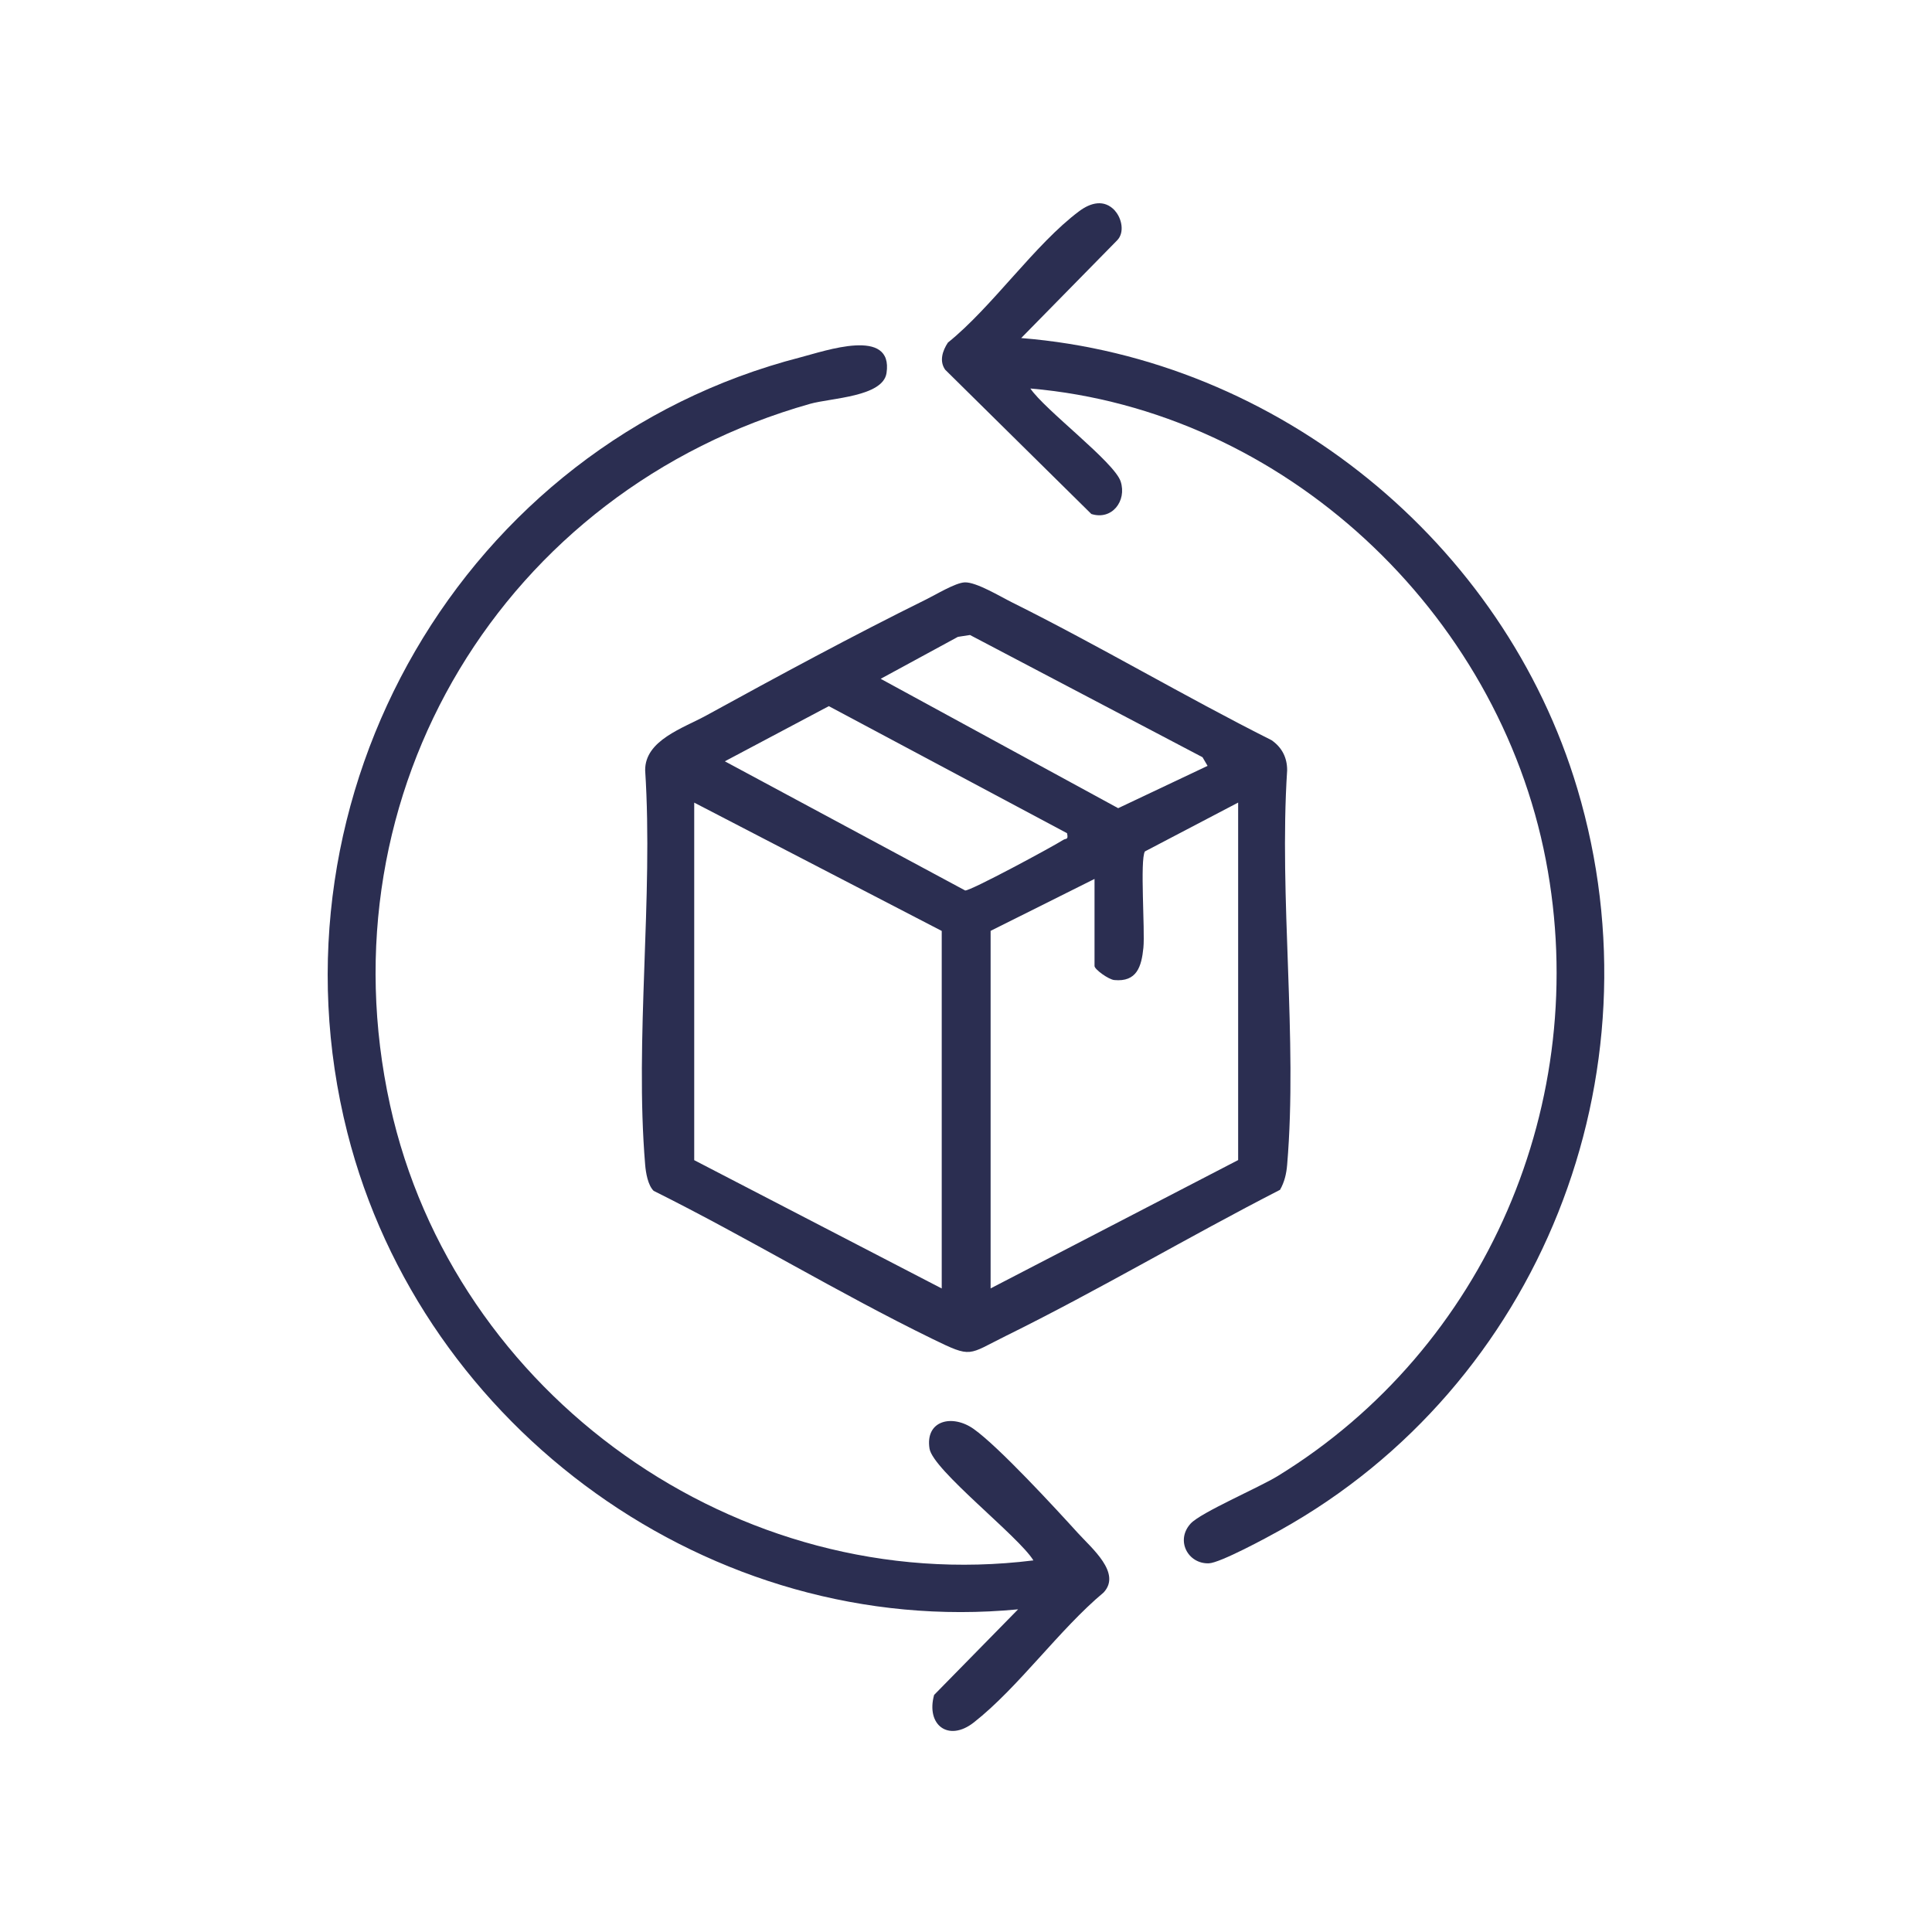 <svg xmlns="http://www.w3.org/2000/svg" fill="none" viewBox="0 0 80 80" height="80" width="80">
<path fill="#2B2E51" d="M53.003 49.268C49.197 51.219 45.49 53.424 41.654 55.316C40.056 56.105 40.266 56.249 38.613 55.443C34.712 53.54 30.954 51.246 27.066 49.31C26.827 49.076 26.742 48.56 26.715 48.233C26.278 43.009 27.056 37.188 26.715 31.9C26.701 30.652 28.285 30.153 29.248 29.625C32.189 28.011 35.358 26.297 38.358 24.817C38.752 24.624 39.558 24.131 39.946 24.115C40.421 24.094 41.424 24.704 41.907 24.944C45.531 26.748 49.032 28.83 52.651 30.649C53.082 30.947 53.301 31.372 53.298 31.9C52.955 37.185 53.738 43.012 53.298 48.233C53.267 48.603 53.187 48.947 53.003 49.268ZM50.003 31.713L49.794 31.355L40.165 26.294L39.664 26.371L36.467 28.108L46.301 33.465L50.003 31.713ZM44.182 34.5L34.32 29.24L30.014 31.524L39.966 36.873C40.194 36.892 43.6 35.052 44.021 34.782C44.144 34.702 44.246 34.795 44.184 34.5H44.182ZM38.995 38.548L28.746 33.235V48.04L38.995 53.353V38.548ZM51.269 33.233L47.408 35.256C47.198 35.601 47.416 38.521 47.346 39.241C47.267 40.03 47.072 40.668 46.142 40.582C45.904 40.56 45.322 40.14 45.322 40.001V36.395L41.019 38.545V53.35L51.269 48.036V33.232V33.233Z"></path>
<path fill="#2B2E51" d="M42.791 64.613C42.184 63.616 38.634 60.876 38.49 59.986C38.301 58.815 39.431 58.54 40.322 59.173C41.36 59.912 43.678 62.428 44.626 63.472C45.206 64.112 46.447 65.136 45.699 65.941C43.859 67.479 42.17 69.872 40.325 71.322C39.275 72.146 38.334 71.429 38.68 70.183L42.157 66.639C29.456 67.858 17.491 59.188 14.383 46.9C10.843 32.908 19.166 18.4 33.146 14.796C34.158 14.535 36.997 13.528 36.709 15.447C36.562 16.432 34.411 16.479 33.55 16.72C20.866 20.304 13.299 32.786 16.152 45.762C18.791 57.764 30.544 66.138 42.789 64.613H42.791Z"></path>
<path fill="#2B2E51" d="M46.166 8.726C46.443 9.029 46.579 9.616 46.264 9.946L42.285 13.998C52.923 14.853 62.27 22.454 65.315 32.661C68.85 44.507 63.77 57.371 52.998 63.368C52.474 63.661 50.518 64.72 50.054 64.734C49.187 64.762 48.667 63.782 49.302 63.088C49.725 62.627 52.12 61.602 52.904 61.122C61.542 55.821 65.93 45.6 64.01 35.613C62.029 25.309 53.154 16.991 42.666 16.087C43.258 16.971 46.146 19.136 46.405 19.939C46.664 20.742 46.045 21.555 45.19 21.283L39.139 15.31C38.885 14.952 39.029 14.522 39.25 14.187C41.093 12.703 42.853 10.112 44.688 8.744C45.163 8.39 45.725 8.239 46.168 8.723L46.166 8.726Z"></path>
</svg>
